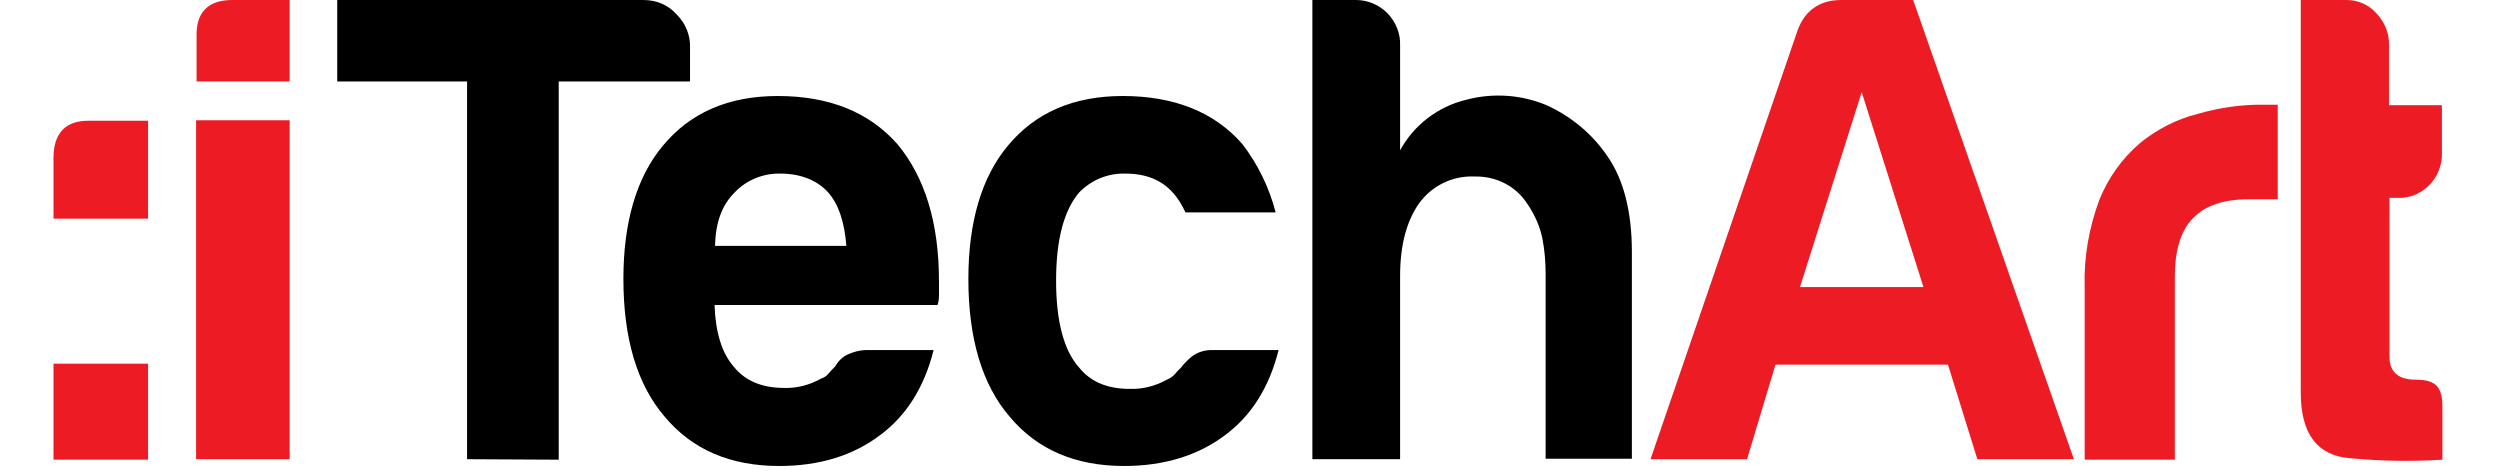 <svg width="206" height="39" viewBox="0 0 206 39" fill="none" xmlns="http://www.w3.org/2000/svg">
<path d="M58.919 20.257H69.74C69.579 18.26 69.094 16.821 68.246 15.862C67.398 14.903 66.025 14.304 64.329 14.304C62.916 14.264 61.503 14.823 60.534 15.862C59.484 16.901 58.959 18.34 58.919 20.257ZM71.638 28.848H76.927C76.16 31.924 74.666 34.282 72.486 35.88C70.305 37.518 67.56 38.397 64.208 38.397C60.17 38.397 57.021 37.039 54.76 34.322C52.498 31.685 51.368 27.889 51.368 22.974C51.368 18.299 52.458 14.584 54.638 11.987C56.9 9.27 60.049 7.911 64.087 7.911C68.327 7.911 71.597 9.23 73.939 11.867C76.201 14.584 77.372 18.34 77.372 23.174V24.373C77.372 24.652 77.331 24.892 77.251 25.132H58.878C58.959 27.409 59.484 29.087 60.453 30.206C61.382 31.365 62.755 31.964 64.612 31.964C65.662 32.004 66.712 31.724 67.64 31.205C67.883 31.125 68.085 31.005 68.246 30.805C68.408 30.606 68.609 30.406 68.811 30.206C69.013 29.847 69.256 29.567 69.619 29.327C70.225 29.008 70.911 28.808 71.638 28.848ZM125.867 16.821C124.938 15.343 123.282 14.504 121.506 14.544C119.689 14.464 117.993 15.303 116.943 16.741C115.893 18.22 115.368 20.217 115.368 22.774V37.838H108.14V0H111.734C112.703 0 113.632 0.4 114.318 1.079C115.005 1.798 115.408 2.757 115.368 3.716V12.386C116.499 10.309 118.477 8.79 120.779 8.231C123 7.631 125.342 7.791 127.441 8.67C129.46 9.589 131.197 11.028 132.448 12.866C133.781 14.784 134.467 17.421 134.467 20.777V37.798H127.361V22.615C127.361 21.616 127.28 20.577 127.078 19.578C126.876 18.659 126.472 17.7 125.867 16.821ZM46.038 37.878V6.712H56.859V3.956C56.9 2.917 56.496 1.918 55.729 1.159C55.042 0.4 54.073 0 53.023 0H27.787V6.712H38.487V37.838L46.038 37.878ZM100.065 28.848H105.354C104.587 31.924 103.093 34.282 100.913 35.88C98.732 37.518 95.946 38.397 92.635 38.397C88.597 38.397 85.447 37.039 83.186 34.322C80.925 31.685 79.794 27.889 79.794 22.974C79.794 18.299 80.885 14.584 83.065 11.987C85.326 9.27 88.476 7.911 92.514 7.911C96.754 7.911 100.065 9.23 102.366 11.867C103.658 13.545 104.587 15.463 105.112 17.5H97.682C97.4 16.901 97.076 16.342 96.632 15.862C95.704 14.823 94.412 14.304 92.716 14.304C91.302 14.264 89.929 14.823 88.92 15.862C87.668 17.341 87.022 19.738 87.022 23.134C87.022 26.49 87.668 28.888 88.92 30.286C89.849 31.445 91.222 32.044 93.079 32.044C94.169 32.084 95.219 31.804 96.148 31.285C96.35 31.205 96.552 31.085 96.754 30.886C96.915 30.686 97.117 30.486 97.319 30.286C97.561 29.966 97.844 29.687 98.167 29.407C98.732 28.968 99.378 28.808 100.065 28.848Z" fill="black"/>
<path d="M153.405 7.592L148.317 23.654H158.492L153.405 7.592ZM151.709 0H157.644L170.889 37.838H162.934L160.511 30.046H146.298L143.956 37.838H136.001L148.115 2.517C148.721 0.839 149.972 0 151.709 0ZM201.254 37.878C198.71 38.038 196.206 37.998 193.662 37.758C190.957 37.558 189.584 35.76 189.584 32.364V0H193.38C194.308 0 195.197 0.4 195.802 1.079C196.489 1.798 196.893 2.757 196.852 3.716V8.67H201.213V12.586C201.254 13.585 200.85 14.584 200.163 15.263C199.477 15.942 198.589 16.342 197.619 16.302H196.893V29.407C196.893 30.646 197.619 31.285 199.033 31.285C200.809 31.285 201.254 31.964 201.254 33.562V37.878ZM16.157 9.909H23.869V37.838H16.157V9.909ZM7.395 9.949H12.2V18.02H4.407V13.025C4.407 10.948 5.416 9.909 7.395 9.949ZM4.407 29.966H12.2V37.878H4.407V29.966ZM19.145 0H23.869V6.712H16.198V2.957C16.157 0.999 17.167 0 19.145 0ZM171.777 37.878V23.654C171.696 21.216 172.14 18.739 172.988 16.462C173.715 14.664 174.846 13.065 176.34 11.787C177.713 10.668 179.328 9.829 181.064 9.389C182.881 8.87 184.739 8.59 186.636 8.63H187.686V16.422H185.264C183.204 16.422 181.71 16.941 180.701 17.98C179.691 19.019 179.207 20.617 179.207 22.814V37.878H171.777Z" fill="#ED1C24"/>
</svg>

